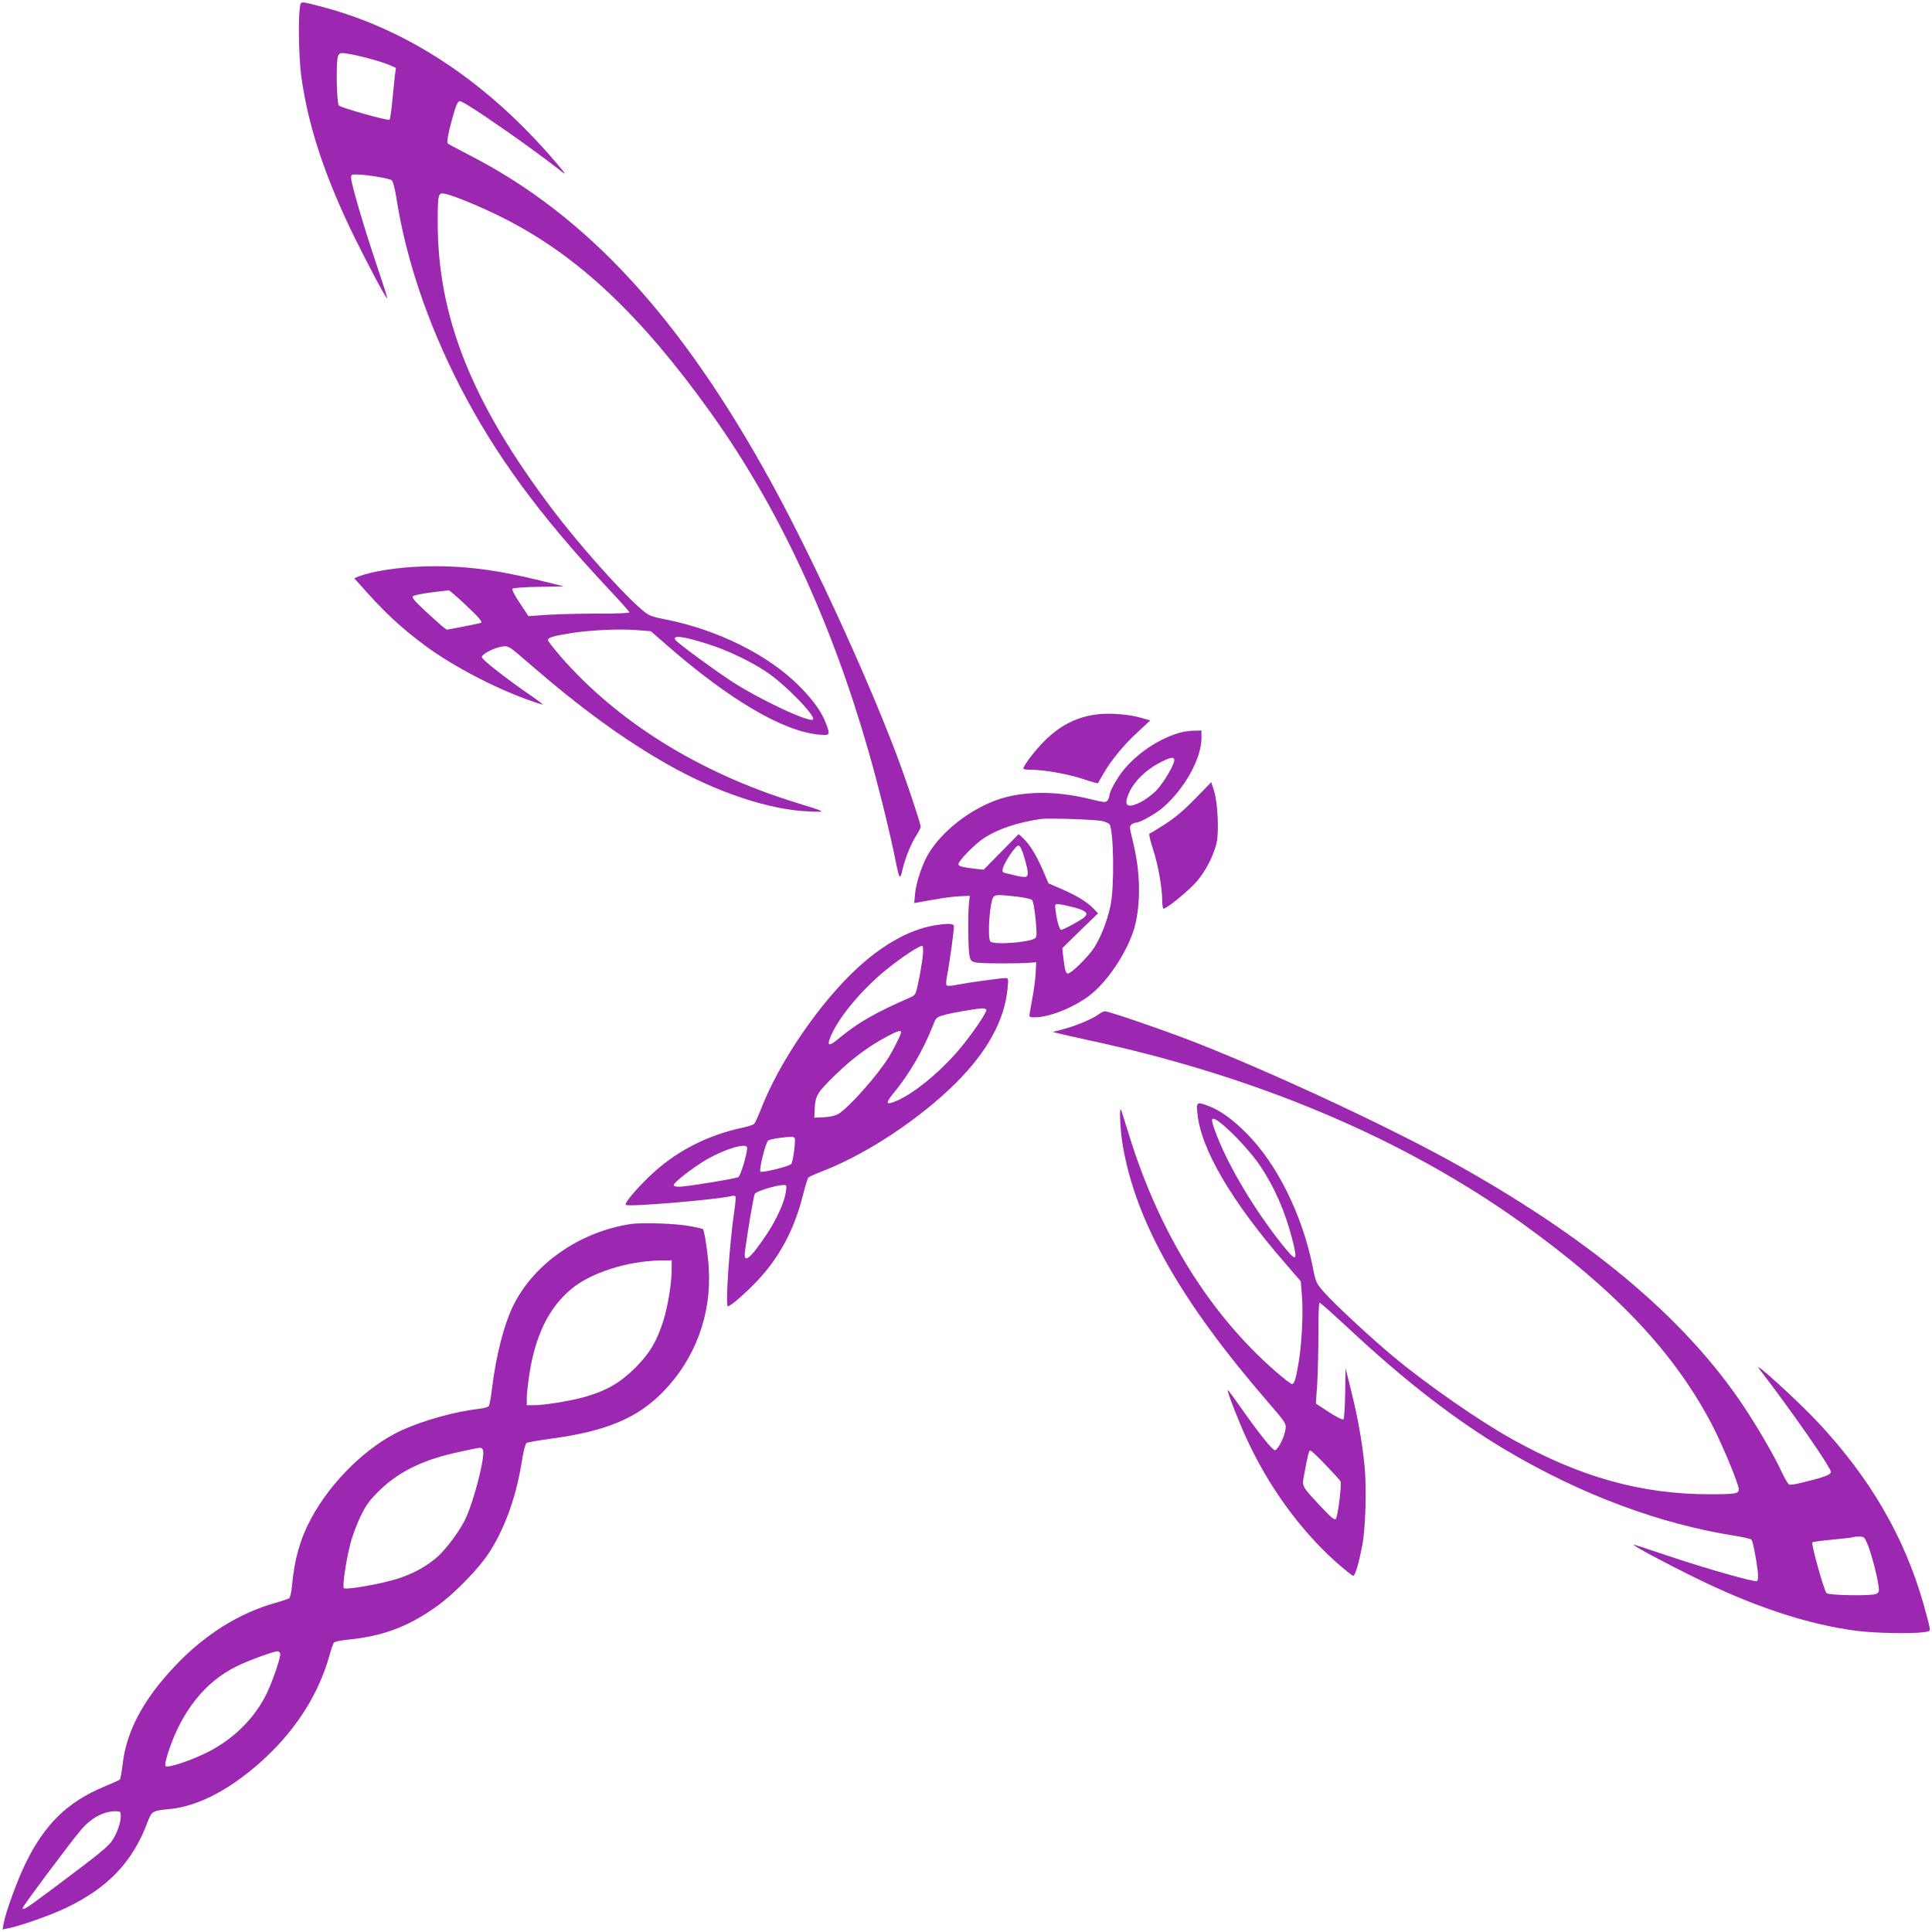 <?xml version="1.0" standalone="no"?>
<!DOCTYPE svg PUBLIC "-//W3C//DTD SVG 20010904//EN"
 "http://www.w3.org/TR/2001/REC-SVG-20010904/DTD/svg10.dtd">
<svg version="1.0" xmlns="http://www.w3.org/2000/svg"
 width="1280pt" height="1280pt" viewBox="0 0 1280 1280"
 preserveAspectRatio="xMidYMid meet">
<g transform="translate(0,1280) scale(0.1,-0.1)"
fill="#9c27b0" stroke="none">
<path d="M1986 12743 c-11 -83 -6 -320 9 -440 44 -331 155 -670 355 -1078 99
-200 210 -408 216 -402 2 2 -30 102 -71 223 -81 240 -164 522 -168 569 -2 29
-1 30 40 29 64 -1 212 -26 228 -38 8 -6 21 -53 30 -111 63 -406 206 -832 420
-1250 232 -452 525 -853 973 -1332 84 -89 152 -165 152 -170 0 -5 -91 -9 -202
-8 -112 0 -262 -4 -335 -8 l-132 -9 -57 86 c-36 54 -54 90 -48 96 5 5 84 11
174 12 l165 3 -152 38 c-311 76 -527 102 -782 94 -171 -6 -336 -32 -425 -66
l-29 -12 20 -22 c177 -202 283 -301 453 -427 178 -131 447 -273 677 -356 52
-19 97 -33 99 -32 1 2 -30 26 -69 53 -174 119 -338 247 -335 263 4 21 85 62
137 69 40 5 42 4 178 -114 344 -298 624 -501 915 -667 330 -187 676 -302 938
-312 119 -5 122 -6 -95 61 -636 198 -1174 533 -1551 966 -46 53 -84 102 -84
108 0 17 34 27 150 46 132 21 329 30 443 20 l89 -7 111 -97 c413 -359 765
-566 1002 -588 75 -7 77 -4 47 75 -30 79 -90 161 -183 253 -201 200 -533 365
-869 433 -119 24 -120 25 -183 80 -137 121 -413 433 -583 659 -529 702 -754
1268 -754 1892 0 188 3 199 44 192 54 -9 246 -88 394 -163 490 -248 907 -640
1372 -1290 448 -627 796 -1374 1045 -2244 62 -216 145 -551 180 -730 23 -115
29 -122 44 -53 17 75 55 170 92 228 16 25 29 51 29 58 0 16 -70 229 -127 387
-184 511 -575 1368 -860 1888 -601 1098 -1227 1777 -2003 2174 -74 38 -139 73
-144 78 -9 9 11 103 46 218 13 43 24 62 35 62 31 0 474 -308 681 -472 33 -27
3 12 -92 120 -440 499 -950 831 -1499 976 -158 41 -143 42 -151 -11z m453
-329 c51 -13 114 -33 139 -44 l45 -20 -7 -53 c-3 -28 -11 -104 -17 -167 -6
-63 -14 -119 -18 -123 -9 -9 -320 78 -336 94 -15 15 -20 302 -5 329 10 20 17
21 58 15 26 -3 89 -17 141 -31z m639 -3615 c94 -89 118 -116 110 -125 -3 -2
-55 -13 -116 -25 l-112 -21 -33 25 c-17 15 -70 62 -117 106 -64 59 -82 82 -74
91 6 6 60 17 120 25 60 7 112 13 117 14 4 1 51 -40 105 -90z m1627 -271 c118
-38 273 -112 371 -178 126 -84 332 -296 310 -317 -23 -23 -359 135 -545 257
-120 79 -355 252 -367 271 -21 34 60 23 231 -33z"/>
<path d="M7278 8068 c-133 -13 -250 -70 -354 -173 -64 -63 -144 -167 -144
-187 0 -5 24 -8 53 -8 87 0 241 -28 342 -61 53 -18 97 -30 99 -28 1 2 18 30
36 62 48 86 135 192 229 278 l82 76 -63 18 c-80 22 -194 32 -280 23z"/>
<path d="M7800 7941 c-131 -42 -264 -132 -353 -239 -46 -55 -97 -147 -97 -174
0 -8 -6 -22 -12 -31 -12 -15 -21 -14 -112 8 -207 51 -396 55 -560 14 -195 -50
-408 -203 -511 -369 -41 -65 -85 -194 -92 -268 l-6 -65 29 5 c16 3 70 13 119
21 50 9 119 18 155 19 l65 3 -5 -45 c-8 -70 -6 -311 3 -352 7 -33 12 -38 45
-45 34 -7 280 -8 362 -1 l35 3 -3 -65 c-1 -36 -10 -103 -18 -150 -8 -47 -18
-100 -21 -117 -6 -33 -5 -33 33 -33 98 0 263 67 368 149 128 101 265 318 300
476 35 163 29 347 -19 544 -22 88 -23 97 -8 109 9 6 23 12 30 12 26 0 131 59
178 100 143 124 254 323 255 458 l0 52 -52 -1 c-29 0 -78 -8 -108 -18z m-20
-177 c0 -32 -73 -154 -121 -203 -26 -27 -73 -61 -103 -76 -92 -45 -115 -23
-73 68 32 70 107 144 193 190 75 40 104 46 104 21z m-481 -403 c24 -5 47 -15
52 -22 28 -46 33 -419 6 -541 -22 -103 -65 -211 -111 -281 -41 -61 -149 -167
-171 -167 -14 0 -20 22 -31 112 l-6 56 118 116 119 115 -30 31 c-42 44 -112
87 -212 130 l-86 37 -37 86 c-43 100 -86 170 -130 212 l-31 29 -116 -118 -116
-118 -56 6 c-89 11 -111 17 -111 31 0 22 106 130 167 171 92 61 219 104 378
128 47 7 355 -3 404 -13z m-513 -241 c30 -102 31 -130 2 -130 -13 0 -39 4 -58
9 -19 5 -48 12 -63 15 -25 6 -28 10 -23 32 12 46 87 155 104 152 11 -2 24 -29
38 -78z m-51 -260 c50 -6 96 -16 103 -23 7 -7 17 -63 23 -126 9 -93 9 -115 -2
-126 -29 -28 -273 -47 -297 -23 -22 22 -5 265 20 296 13 15 36 15 153 2z m378
-71 c87 -24 103 -41 66 -70 -32 -24 -134 -79 -148 -79 -11 0 -28 53 -37 124
-6 43 -5 46 16 46 13 0 59 -10 103 -21z"/>
<path d="M7920 7510 c-73 -75 -134 -127 -199 -169 -52 -33 -99 -62 -105 -64
-6 -2 4 -45 22 -100 34 -102 62 -257 62 -344 0 -29 4 -53 9 -53 22 0 176 127
223 184 60 71 112 176 129 255 16 77 6 270 -18 342 l-18 57 -105 -108z"/>
<path d="M6191 6669 c-180 -30 -378 -147 -565 -335 -235 -236 -470 -590 -581
-874 -20 -52 -42 -100 -49 -106 -6 -6 -38 -17 -71 -24 -247 -52 -459 -164
-631 -332 -94 -92 -160 -173 -147 -181 24 -14 604 35 699 59 12 3 24 2 27 -3
3 -5 -1 -51 -9 -103 -31 -208 -59 -625 -42 -625 17 0 115 85 195 169 147 156
245 338 303 569 15 59 31 112 36 116 5 5 52 26 104 46 290 114 637 345 874
581 207 207 321 414 341 622 7 67 6 72 -12 72 -33 0 -255 -31 -320 -44 -38 -8
-65 -10 -71 -4 -6 6 -4 33 4 71 13 63 44 287 44 319 0 20 -35 22 -129 7z m-80
-225 c-6 -44 -18 -114 -28 -157 -15 -75 -18 -80 -52 -95 -231 -101 -343 -165
-466 -266 -78 -65 -91 -60 -56 20 54 121 203 299 356 424 109 89 236 173 247
162 6 -6 5 -39 -1 -88z m424 -333 c7 -12 -85 -149 -165 -246 -125 -153 -303
-302 -424 -356 -80 -35 -85 -22 -20 56 99 121 190 277 254 438 21 55 24 58 74
72 50 15 208 42 253 44 12 1 24 -3 28 -8z m-565 -151 c0 -14 -55 -123 -88
-174 -78 -122 -259 -324 -327 -366 -19 -11 -54 -20 -95 -22 l-65 -3 3 65 c5
83 17 103 144 226 108 104 216 184 333 246 72 39 95 45 95 28z m-705 -700 c8
-13 -11 -160 -23 -172 -17 -17 -194 -60 -204 -50 -11 11 33 187 51 205 5 5 36
13 68 17 86 11 101 11 108 0z m-315 -65 c0 -41 -44 -187 -59 -194 -18 -10
-312 -58 -380 -63 -27 -2 -46 2 -48 9 -5 15 129 119 222 173 127 72 265 111
265 75z m257 -290 c-10 -69 -61 -183 -127 -282 -112 -167 -157 -202 -144 -110
22 156 57 365 65 378 8 16 138 56 188 58 23 1 23 -1 18 -44z"/>
<path d="M7285 6084 c-36 -29 -144 -76 -228 -99 l-82 -22 40 -10 c22 -6 108
-25 190 -43 1117 -239 2092 -651 2877 -1213 623 -447 1010 -857 1261 -1337 69
-133 177 -393 177 -427 0 -29 -23 -33 -190 -33 -457 0 -863 114 -1315 367
-220 123 -555 356 -780 542 -141 117 -394 351 -460 427 -56 63 -57 65 -80 181
-69 337 -235 672 -434 872 -92 93 -174 153 -253 183 -79 30 -82 28 -75 -47 22
-237 225 -583 584 -997 l101 -117 7 -88 c10 -114 1 -311 -20 -443 -19 -116
-29 -150 -46 -150 -6 0 -55 38 -108 84 -434 378 -767 913 -966 1551 -26 83
-50 161 -55 175 -17 51 -10 -117 9 -232 88 -506 382 -1027 965 -1701 115 -133
118 -139 113 -176 -6 -49 -49 -135 -69 -139 -16 -3 -103 105 -237 296 -39 56
-74 102 -76 102 -9 0 65 -193 122 -317 144 -316 354 -606 592 -820 58 -51 110
-93 116 -93 13 0 36 76 60 200 22 106 30 381 16 522 -15 158 -44 322 -89 503
l-37 150 -3 -165 c-1 -90 -7 -169 -11 -173 -6 -6 -45 14 -96 47 l-87 57 9 132
c4 73 8 223 8 335 -1 111 3 202 7 202 5 0 93 -78 196 -174 377 -352 711 -609
1047 -808 495 -292 1012 -485 1510 -563 55 -9 104 -20 108 -25 10 -9 31 -116
42 -206 4 -42 3 -64 -5 -69 -15 -9 -339 83 -600 171 -118 40 -216 72 -217 70
-6 -6 200 -116 392 -211 405 -200 758 -317 1088 -360 120 -15 357 -20 440 -9
45 6 46 7 40 38 -3 17 -21 84 -39 148 -126 443 -352 833 -697 1202 -133 143
-447 428 -391 356 211 -274 474 -652 474 -682 0 -18 -41 -34 -179 -68 -46 -12
-90 -19 -97 -16 -7 3 -28 38 -47 78 -50 109 -159 297 -253 438 -394 593 -1041
1132 -1969 1641 -438 240 -1217 600 -1700 786 -194 75 -540 193 -564 193 -9 0
-25 -8 -36 -16z m812 -732 c74 -60 195 -191 250 -273 95 -140 166 -303 213
-483 41 -160 32 -164 -72 -33 -173 218 -341 498 -422 703 -54 136 -49 149 31
86z m686 -2258 c51 -53 95 -101 98 -108 10 -17 -18 -237 -31 -250 -9 -8 -32
11 -91 74 -137 146 -133 140 -120 213 27 145 33 167 42 167 6 0 52 -43 102
-96z m3587 -518 c23 -50 66 -210 75 -278 6 -41 5 -48 -15 -58 -27 -15 -314
-10 -329 5 -16 16 -103 327 -94 336 4 4 67 13 138 19 72 7 132 14 134 16 2 2
20 4 38 4 31 0 36 -4 53 -44z"/>
<path d="M4175 4690 c-335 -53 -634 -260 -772 -535 -63 -126 -117 -334 -144
-560 -6 -55 -16 -105 -21 -111 -5 -7 -34 -15 -66 -18 -158 -18 -366 -76 -511
-142 -228 -105 -466 -336 -600 -585 -72 -134 -110 -267 -126 -441 -4 -42 -12
-81 -18 -86 -7 -5 -47 -19 -91 -31 -244 -69 -470 -211 -665 -417 -213 -225
-325 -436 -349 -657 -6 -49 -14 -92 -18 -97 -5 -4 -53 -26 -106 -48 -240 -100
-392 -248 -518 -506 -57 -117 -131 -320 -146 -400 l-7 -39 39 8 c75 14 279 86
380 134 282 135 444 306 544 575 25 66 33 70 139 80 200 18 427 140 649 350
202 191 344 419 413 662 12 44 26 84 31 91 5 6 39 14 76 18 245 23 411 84 606
223 111 79 273 244 341 347 103 154 182 368 219 594 14 90 27 137 36 142 8 4
83 17 165 28 363 49 571 137 741 313 210 216 318 509 300 812 -5 98 -29 252
-39 263 -2 2 -37 10 -78 18 -92 19 -324 27 -404 15z m275 -302 c0 -91 -25
-240 -55 -338 -44 -138 -89 -214 -185 -311 -98 -98 -190 -152 -332 -193 -95
-27 -269 -56 -342 -56 l-46 0 0 46 c0 26 7 93 16 151 39 263 129 448 279 573
130 108 371 185 588 189 l77 1 0 -62z m-1252 -1191 c23 -28 -59 -351 -120
-472 -39 -76 -122 -187 -177 -237 -73 -65 -162 -114 -269 -148 -106 -34 -341
-75 -354 -62 -11 11 14 181 44 297 11 44 40 123 65 175 38 79 58 107 127 175
132 129 297 208 544 259 142 30 127 29 140 13z m-1342 -1351 c7 -19 -47 -179
-91 -270 -80 -163 -223 -303 -398 -389 -110 -54 -256 -102 -270 -88 -6 6 1 40
18 93 88 269 242 464 450 567 76 38 245 100 273 101 7 0 15 -6 18 -14z m-1056
-1080 c0 -42 -24 -110 -55 -158 -28 -42 -79 -84 -363 -297 -206 -154 -232
-172 -232 -152 0 11 313 431 387 518 65 77 147 122 226 123 36 0 37 -1 37 -34z"/>
</g>
</svg>
